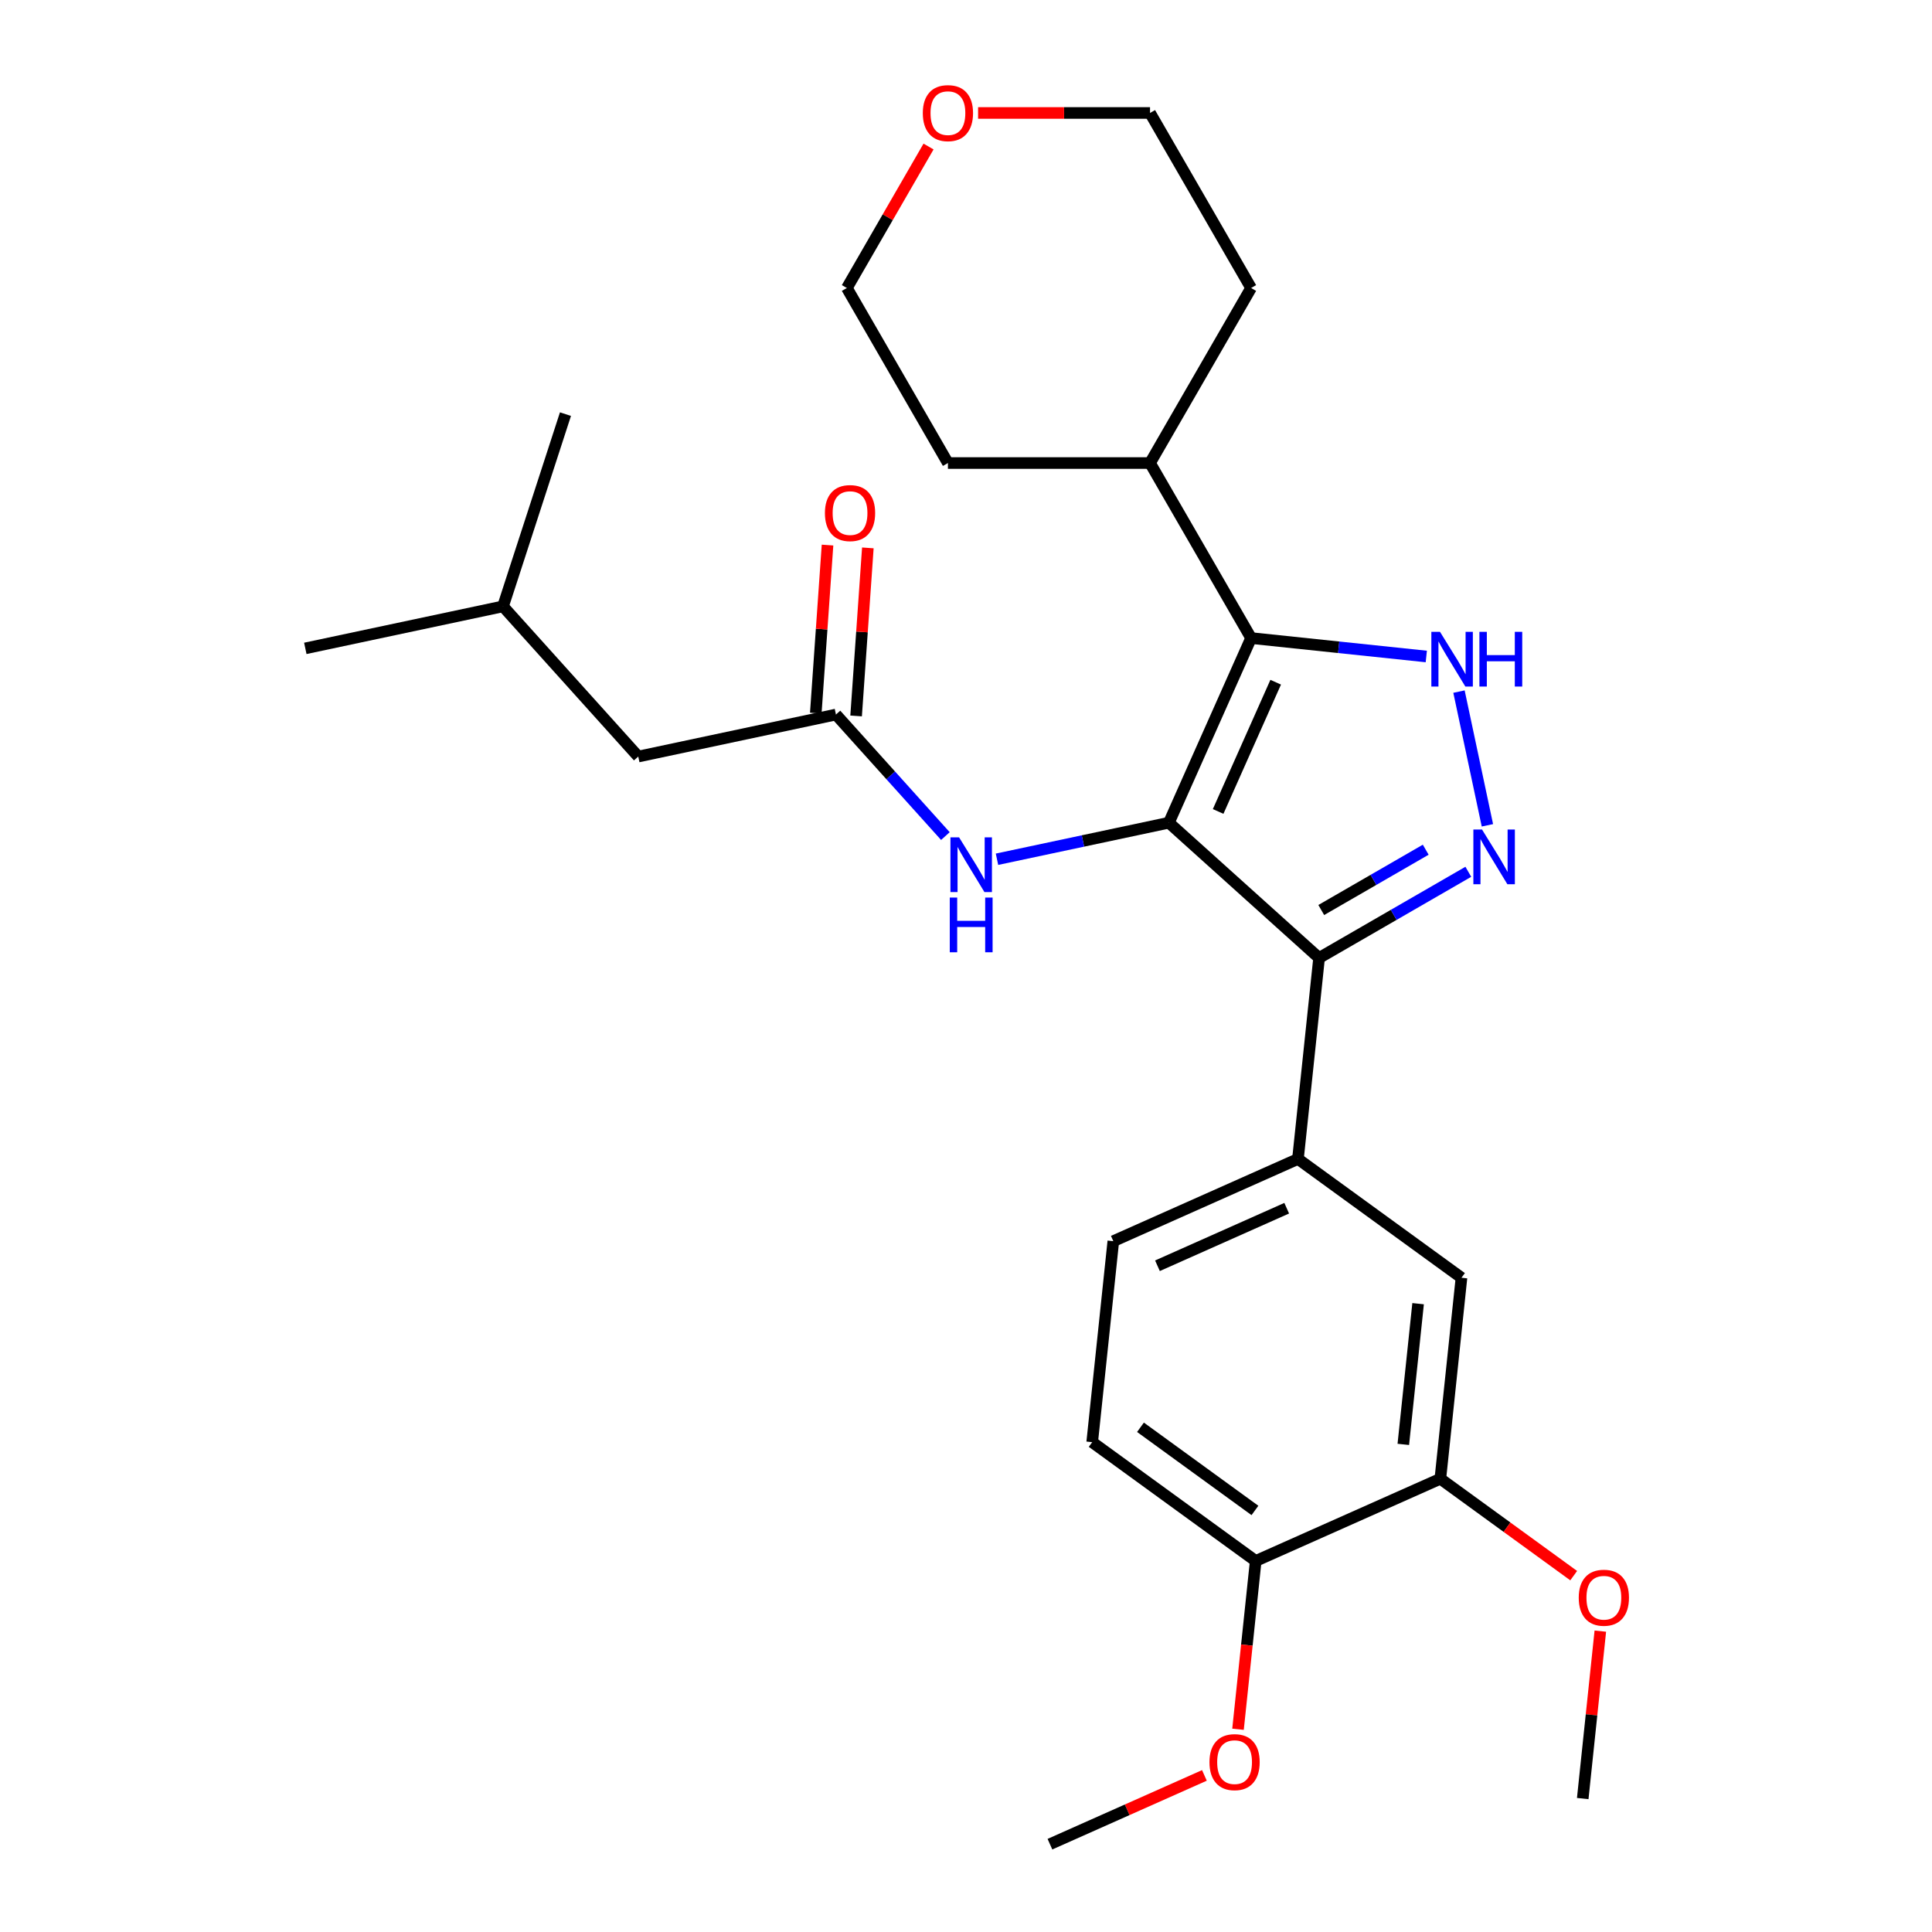 <?xml version='1.0' encoding='iso-8859-1'?>
<svg version='1.1' baseProfile='full'
              xmlns='http://www.w3.org/2000/svg'
                      xmlns:rdkit='http://www.rdkit.org/xml'
                      xmlns:xlink='http://www.w3.org/1999/xlink'
                  xml:space='preserve'
width='1000px' height='1000px' viewBox='0 0 1000 1000'>
<!-- END OF HEADER -->
<rect style='opacity:1.0;fill:#FFFFFF;stroke:none' width='1000' height='1000' x='0' y='0'> </rect>
<path class='bond-0' d='M 682.756,495.833 L 671.821,599.874' style='fill:none;fill-rule:evenodd;stroke:#000000;stroke-width:6px;stroke-linecap:butt;stroke-linejoin:miter;stroke-opacity:1' />
<path class='bond-1' d='M 682.756,495.833 L 605.013,425.833' style='fill:none;fill-rule:evenodd;stroke:#000000;stroke-width:6px;stroke-linecap:butt;stroke-linejoin:miter;stroke-opacity:1' />
<path class='bond-2' d='M 682.756,495.833 L 721.377,473.535' style='fill:none;fill-rule:evenodd;stroke:#000000;stroke-width:6px;stroke-linecap:butt;stroke-linejoin:miter;stroke-opacity:1' />
<path class='bond-2' d='M 721.377,473.535 L 759.999,451.237' style='fill:none;fill-rule:evenodd;stroke:#0000FF;stroke-width:6px;stroke-linecap:butt;stroke-linejoin:miter;stroke-opacity:1' />
<path class='bond-2' d='M 683.881,471.024 L 710.916,455.416' style='fill:none;fill-rule:evenodd;stroke:#000000;stroke-width:6px;stroke-linecap:butt;stroke-linejoin:miter;stroke-opacity:1' />
<path class='bond-2' d='M 710.916,455.416 L 737.951,439.807' style='fill:none;fill-rule:evenodd;stroke:#0000FF;stroke-width:6px;stroke-linecap:butt;stroke-linejoin:miter;stroke-opacity:1' />
<path class='bond-3' d='M 605.013,425.833 L 647.563,330.264' style='fill:none;fill-rule:evenodd;stroke:#000000;stroke-width:6px;stroke-linecap:butt;stroke-linejoin:miter;stroke-opacity:1' />
<path class='bond-3' d='M 630.509,420.008 L 660.294,353.109' style='fill:none;fill-rule:evenodd;stroke:#000000;stroke-width:6px;stroke-linecap:butt;stroke-linejoin:miter;stroke-opacity:1' />
<path class='bond-4' d='M 605.013,425.833 L 560.527,435.289' style='fill:none;fill-rule:evenodd;stroke:#000000;stroke-width:6px;stroke-linecap:butt;stroke-linejoin:miter;stroke-opacity:1' />
<path class='bond-4' d='M 560.527,435.289 L 516.041,444.745' style='fill:none;fill-rule:evenodd;stroke:#0000FF;stroke-width:6px;stroke-linecap:butt;stroke-linejoin:miter;stroke-opacity:1' />
<path class='bond-5' d='M 647.563,330.264 L 692.906,335.03' style='fill:none;fill-rule:evenodd;stroke:#000000;stroke-width:6px;stroke-linecap:butt;stroke-linejoin:miter;stroke-opacity:1' />
<path class='bond-5' d='M 692.906,335.03 L 738.248,339.795' style='fill:none;fill-rule:evenodd;stroke:#0000FF;stroke-width:6px;stroke-linecap:butt;stroke-linejoin:miter;stroke-opacity:1' />
<path class='bond-6' d='M 647.563,330.264 L 595.256,239.666' style='fill:none;fill-rule:evenodd;stroke:#000000;stroke-width:6px;stroke-linecap:butt;stroke-linejoin:miter;stroke-opacity:1' />
<path class='bond-7' d='M 755.169,357.975 L 769.879,427.18' style='fill:none;fill-rule:evenodd;stroke:#0000FF;stroke-width:6px;stroke-linecap:butt;stroke-linejoin:miter;stroke-opacity:1' />
<path class='bond-8' d='M 330.358,391.591 L 260.358,313.848' style='fill:none;fill-rule:evenodd;stroke:#000000;stroke-width:6px;stroke-linecap:butt;stroke-linejoin:miter;stroke-opacity:1' />
<path class='bond-9' d='M 330.358,391.591 L 432.685,369.841' style='fill:none;fill-rule:evenodd;stroke:#000000;stroke-width:6px;stroke-linecap:butt;stroke-linejoin:miter;stroke-opacity:1' />
<path class='bond-10' d='M 489.33,432.751 L 461.008,401.296' style='fill:none;fill-rule:evenodd;stroke:#0000FF;stroke-width:6px;stroke-linecap:butt;stroke-linejoin:miter;stroke-opacity:1' />
<path class='bond-10' d='M 461.008,401.296 L 432.685,369.841' style='fill:none;fill-rule:evenodd;stroke:#000000;stroke-width:6px;stroke-linecap:butt;stroke-linejoin:miter;stroke-opacity:1' />
<path class='bond-11' d='M 443.121,370.57 L 446.16,327.078' style='fill:none;fill-rule:evenodd;stroke:#000000;stroke-width:6px;stroke-linecap:butt;stroke-linejoin:miter;stroke-opacity:1' />
<path class='bond-11' d='M 446.16,327.078 L 449.199,283.586' style='fill:none;fill-rule:evenodd;stroke:#FF0000;stroke-width:6px;stroke-linecap:butt;stroke-linejoin:miter;stroke-opacity:1' />
<path class='bond-11' d='M 422.249,369.111 L 425.288,325.62' style='fill:none;fill-rule:evenodd;stroke:#000000;stroke-width:6px;stroke-linecap:butt;stroke-linejoin:miter;stroke-opacity:1' />
<path class='bond-11' d='M 425.288,325.62 L 428.327,282.128' style='fill:none;fill-rule:evenodd;stroke:#FF0000;stroke-width:6px;stroke-linecap:butt;stroke-linejoin:miter;stroke-opacity:1' />
<path class='bond-12' d='M 260.358,313.848 L 158.03,335.598' style='fill:none;fill-rule:evenodd;stroke:#000000;stroke-width:6px;stroke-linecap:butt;stroke-linejoin:miter;stroke-opacity:1' />
<path class='bond-13' d='M 260.358,313.848 L 292.685,214.355' style='fill:none;fill-rule:evenodd;stroke:#000000;stroke-width:6px;stroke-linecap:butt;stroke-linejoin:miter;stroke-opacity:1' />
<path class='bond-14' d='M 595.256,239.666 L 647.563,149.068' style='fill:none;fill-rule:evenodd;stroke:#000000;stroke-width:6px;stroke-linecap:butt;stroke-linejoin:miter;stroke-opacity:1' />
<path class='bond-15' d='M 595.256,239.666 L 490.643,239.666' style='fill:none;fill-rule:evenodd;stroke:#000000;stroke-width:6px;stroke-linecap:butt;stroke-linejoin:miter;stroke-opacity:1' />
<path class='bond-16' d='M 647.563,149.068 L 595.256,58.47' style='fill:none;fill-rule:evenodd;stroke:#000000;stroke-width:6px;stroke-linecap:butt;stroke-linejoin:miter;stroke-opacity:1' />
<path class='bond-17' d='M 671.821,599.874 L 576.252,642.424' style='fill:none;fill-rule:evenodd;stroke:#000000;stroke-width:6px;stroke-linecap:butt;stroke-linejoin:miter;stroke-opacity:1' />
<path class='bond-17' d='M 665.995,625.37 L 599.097,655.155' style='fill:none;fill-rule:evenodd;stroke:#000000;stroke-width:6px;stroke-linecap:butt;stroke-linejoin:miter;stroke-opacity:1' />
<path class='bond-18' d='M 671.821,599.874 L 756.455,661.364' style='fill:none;fill-rule:evenodd;stroke:#000000;stroke-width:6px;stroke-linecap:butt;stroke-linejoin:miter;stroke-opacity:1' />
<path class='bond-19' d='M 576.252,642.424 L 565.317,746.465' style='fill:none;fill-rule:evenodd;stroke:#000000;stroke-width:6px;stroke-linecap:butt;stroke-linejoin:miter;stroke-opacity:1' />
<path class='bond-20' d='M 756.455,661.364 L 745.52,765.405' style='fill:none;fill-rule:evenodd;stroke:#000000;stroke-width:6px;stroke-linecap:butt;stroke-linejoin:miter;stroke-opacity:1' />
<path class='bond-20' d='M 734.007,674.783 L 726.352,747.612' style='fill:none;fill-rule:evenodd;stroke:#000000;stroke-width:6px;stroke-linecap:butt;stroke-linejoin:miter;stroke-opacity:1' />
<path class='bond-21' d='M 565.317,746.465 L 649.951,807.955' style='fill:none;fill-rule:evenodd;stroke:#000000;stroke-width:6px;stroke-linecap:butt;stroke-linejoin:miter;stroke-opacity:1' />
<path class='bond-21' d='M 590.31,738.761 L 649.554,781.804' style='fill:none;fill-rule:evenodd;stroke:#000000;stroke-width:6px;stroke-linecap:butt;stroke-linejoin:miter;stroke-opacity:1' />
<path class='bond-22' d='M 745.52,765.405 L 649.951,807.955' style='fill:none;fill-rule:evenodd;stroke:#000000;stroke-width:6px;stroke-linecap:butt;stroke-linejoin:miter;stroke-opacity:1' />
<path class='bond-23' d='M 745.52,765.405 L 780.029,790.477' style='fill:none;fill-rule:evenodd;stroke:#000000;stroke-width:6px;stroke-linecap:butt;stroke-linejoin:miter;stroke-opacity:1' />
<path class='bond-23' d='M 780.029,790.477 L 814.539,815.55' style='fill:none;fill-rule:evenodd;stroke:#FF0000;stroke-width:6px;stroke-linecap:butt;stroke-linejoin:miter;stroke-opacity:1' />
<path class='bond-24' d='M 649.951,807.955 L 645.373,851.507' style='fill:none;fill-rule:evenodd;stroke:#000000;stroke-width:6px;stroke-linecap:butt;stroke-linejoin:miter;stroke-opacity:1' />
<path class='bond-24' d='M 645.373,851.507 L 640.796,895.06' style='fill:none;fill-rule:evenodd;stroke:#FF0000;stroke-width:6px;stroke-linecap:butt;stroke-linejoin:miter;stroke-opacity:1' />
<path class='bond-25' d='M 623.4,918.948 L 583.423,936.747' style='fill:none;fill-rule:evenodd;stroke:#FF0000;stroke-width:6px;stroke-linecap:butt;stroke-linejoin:miter;stroke-opacity:1' />
<path class='bond-25' d='M 583.423,936.747 L 543.446,954.545' style='fill:none;fill-rule:evenodd;stroke:#000000;stroke-width:6px;stroke-linecap:butt;stroke-linejoin:miter;stroke-opacity:1' />
<path class='bond-26' d='M 828.328,844.27 L 823.773,887.603' style='fill:none;fill-rule:evenodd;stroke:#FF0000;stroke-width:6px;stroke-linecap:butt;stroke-linejoin:miter;stroke-opacity:1' />
<path class='bond-26' d='M 823.773,887.603 L 819.219,930.935' style='fill:none;fill-rule:evenodd;stroke:#000000;stroke-width:6px;stroke-linecap:butt;stroke-linejoin:miter;stroke-opacity:1' />
<path class='bond-27' d='M 595.256,58.47 L 550.757,58.47' style='fill:none;fill-rule:evenodd;stroke:#000000;stroke-width:6px;stroke-linecap:butt;stroke-linejoin:miter;stroke-opacity:1' />
<path class='bond-27' d='M 550.757,58.47 L 506.258,58.47' style='fill:none;fill-rule:evenodd;stroke:#FF0000;stroke-width:6px;stroke-linecap:butt;stroke-linejoin:miter;stroke-opacity:1' />
<path class='bond-28' d='M 480.611,75.845 L 459.474,112.457' style='fill:none;fill-rule:evenodd;stroke:#FF0000;stroke-width:6px;stroke-linecap:butt;stroke-linejoin:miter;stroke-opacity:1' />
<path class='bond-28' d='M 459.474,112.457 L 438.336,149.068' style='fill:none;fill-rule:evenodd;stroke:#000000;stroke-width:6px;stroke-linecap:butt;stroke-linejoin:miter;stroke-opacity:1' />
<path class='bond-29' d='M 438.336,149.068 L 490.643,239.666' style='fill:none;fill-rule:evenodd;stroke:#000000;stroke-width:6px;stroke-linecap:butt;stroke-linejoin:miter;stroke-opacity:1' />
<path  class='atom-3' d='M 745.344 327.039
L 754.624 342.039
Q 755.544 343.519, 757.024 346.199
Q 758.504 348.879, 758.584 349.039
L 758.584 327.039
L 762.344 327.039
L 762.344 355.359
L 758.464 355.359
L 748.504 338.959
Q 747.344 337.039, 746.104 334.839
Q 744.904 332.639, 744.544 331.959
L 744.544 355.359
L 740.864 355.359
L 740.864 327.039
L 745.344 327.039
' fill='#0000FF'/>
<path  class='atom-3' d='M 765.744 327.039
L 769.584 327.039
L 769.584 339.079
L 784.064 339.079
L 784.064 327.039
L 787.904 327.039
L 787.904 355.359
L 784.064 355.359
L 784.064 342.279
L 769.584 342.279
L 769.584 355.359
L 765.744 355.359
L 765.744 327.039
' fill='#0000FF'/>
<path  class='atom-4' d='M 767.094 429.367
L 776.374 444.367
Q 777.294 445.847, 778.774 448.527
Q 780.254 451.207, 780.334 451.367
L 780.334 429.367
L 784.094 429.367
L 784.094 457.687
L 780.214 457.687
L 770.254 441.287
Q 769.094 439.367, 767.854 437.167
Q 766.654 434.967, 766.294 434.287
L 766.294 457.687
L 762.614 457.687
L 762.614 429.367
L 767.094 429.367
' fill='#0000FF'/>
<path  class='atom-6' d='M 496.425 433.424
L 505.705 448.424
Q 506.625 449.904, 508.105 452.584
Q 509.585 455.264, 509.665 455.424
L 509.665 433.424
L 513.425 433.424
L 513.425 461.744
L 509.545 461.744
L 499.585 445.344
Q 498.425 443.424, 497.185 441.224
Q 495.985 439.024, 495.625 438.344
L 495.625 461.744
L 491.945 461.744
L 491.945 433.424
L 496.425 433.424
' fill='#0000FF'/>
<path  class='atom-6' d='M 491.605 464.576
L 495.445 464.576
L 495.445 476.616
L 509.925 476.616
L 509.925 464.576
L 513.765 464.576
L 513.765 492.896
L 509.925 492.896
L 509.925 479.816
L 495.445 479.816
L 495.445 492.896
L 491.605 492.896
L 491.605 464.576
' fill='#0000FF'/>
<path  class='atom-8' d='M 426.977 265.562
Q 426.977 258.762, 430.337 254.962
Q 433.697 251.162, 439.977 251.162
Q 446.257 251.162, 449.617 254.962
Q 452.977 258.762, 452.977 265.562
Q 452.977 272.442, 449.577 276.362
Q 446.177 280.242, 439.977 280.242
Q 433.737 280.242, 430.337 276.362
Q 426.977 272.482, 426.977 265.562
M 439.977 277.042
Q 444.297 277.042, 446.617 274.162
Q 448.977 271.242, 448.977 265.562
Q 448.977 260.002, 446.617 257.202
Q 444.297 254.362, 439.977 254.362
Q 435.657 254.362, 433.297 257.162
Q 430.977 259.962, 430.977 265.562
Q 430.977 271.282, 433.297 274.162
Q 435.657 277.042, 439.977 277.042
' fill='#FF0000'/>
<path  class='atom-19' d='M 626.016 912.075
Q 626.016 905.275, 629.376 901.475
Q 632.736 897.675, 639.016 897.675
Q 645.296 897.675, 648.656 901.475
Q 652.016 905.275, 652.016 912.075
Q 652.016 918.955, 648.616 922.875
Q 645.216 926.755, 639.016 926.755
Q 632.776 926.755, 629.376 922.875
Q 626.016 918.995, 626.016 912.075
M 639.016 923.555
Q 643.336 923.555, 645.656 920.675
Q 648.016 917.755, 648.016 912.075
Q 648.016 906.515, 645.656 903.715
Q 643.336 900.875, 639.016 900.875
Q 634.696 900.875, 632.336 903.675
Q 630.016 906.475, 630.016 912.075
Q 630.016 917.795, 632.336 920.675
Q 634.696 923.555, 639.016 923.555
' fill='#FF0000'/>
<path  class='atom-20' d='M 817.154 826.975
Q 817.154 820.175, 820.514 816.375
Q 823.874 812.575, 830.154 812.575
Q 836.434 812.575, 839.794 816.375
Q 843.154 820.175, 843.154 826.975
Q 843.154 833.855, 839.754 837.775
Q 836.354 841.655, 830.154 841.655
Q 823.914 841.655, 820.514 837.775
Q 817.154 833.895, 817.154 826.975
M 830.154 838.455
Q 834.474 838.455, 836.794 835.575
Q 839.154 832.655, 839.154 826.975
Q 839.154 821.415, 836.794 818.615
Q 834.474 815.775, 830.154 815.775
Q 825.834 815.775, 823.474 818.575
Q 821.154 821.375, 821.154 826.975
Q 821.154 832.695, 823.474 835.575
Q 825.834 838.455, 830.154 838.455
' fill='#FF0000'/>
<path  class='atom-24' d='M 477.643 58.55
Q 477.643 51.75, 481.003 47.95
Q 484.363 44.15, 490.643 44.15
Q 496.923 44.15, 500.283 47.95
Q 503.643 51.75, 503.643 58.55
Q 503.643 65.43, 500.243 69.35
Q 496.843 73.23, 490.643 73.23
Q 484.403 73.23, 481.003 69.35
Q 477.643 65.47, 477.643 58.55
M 490.643 70.03
Q 494.963 70.03, 497.283 67.15
Q 499.643 64.23, 499.643 58.55
Q 499.643 52.99, 497.283 50.19
Q 494.963 47.35, 490.643 47.35
Q 486.323 47.35, 483.963 50.15
Q 481.643 52.95, 481.643 58.55
Q 481.643 64.27, 483.963 67.15
Q 486.323 70.03, 490.643 70.03
' fill='#FF0000'/>
</svg>
